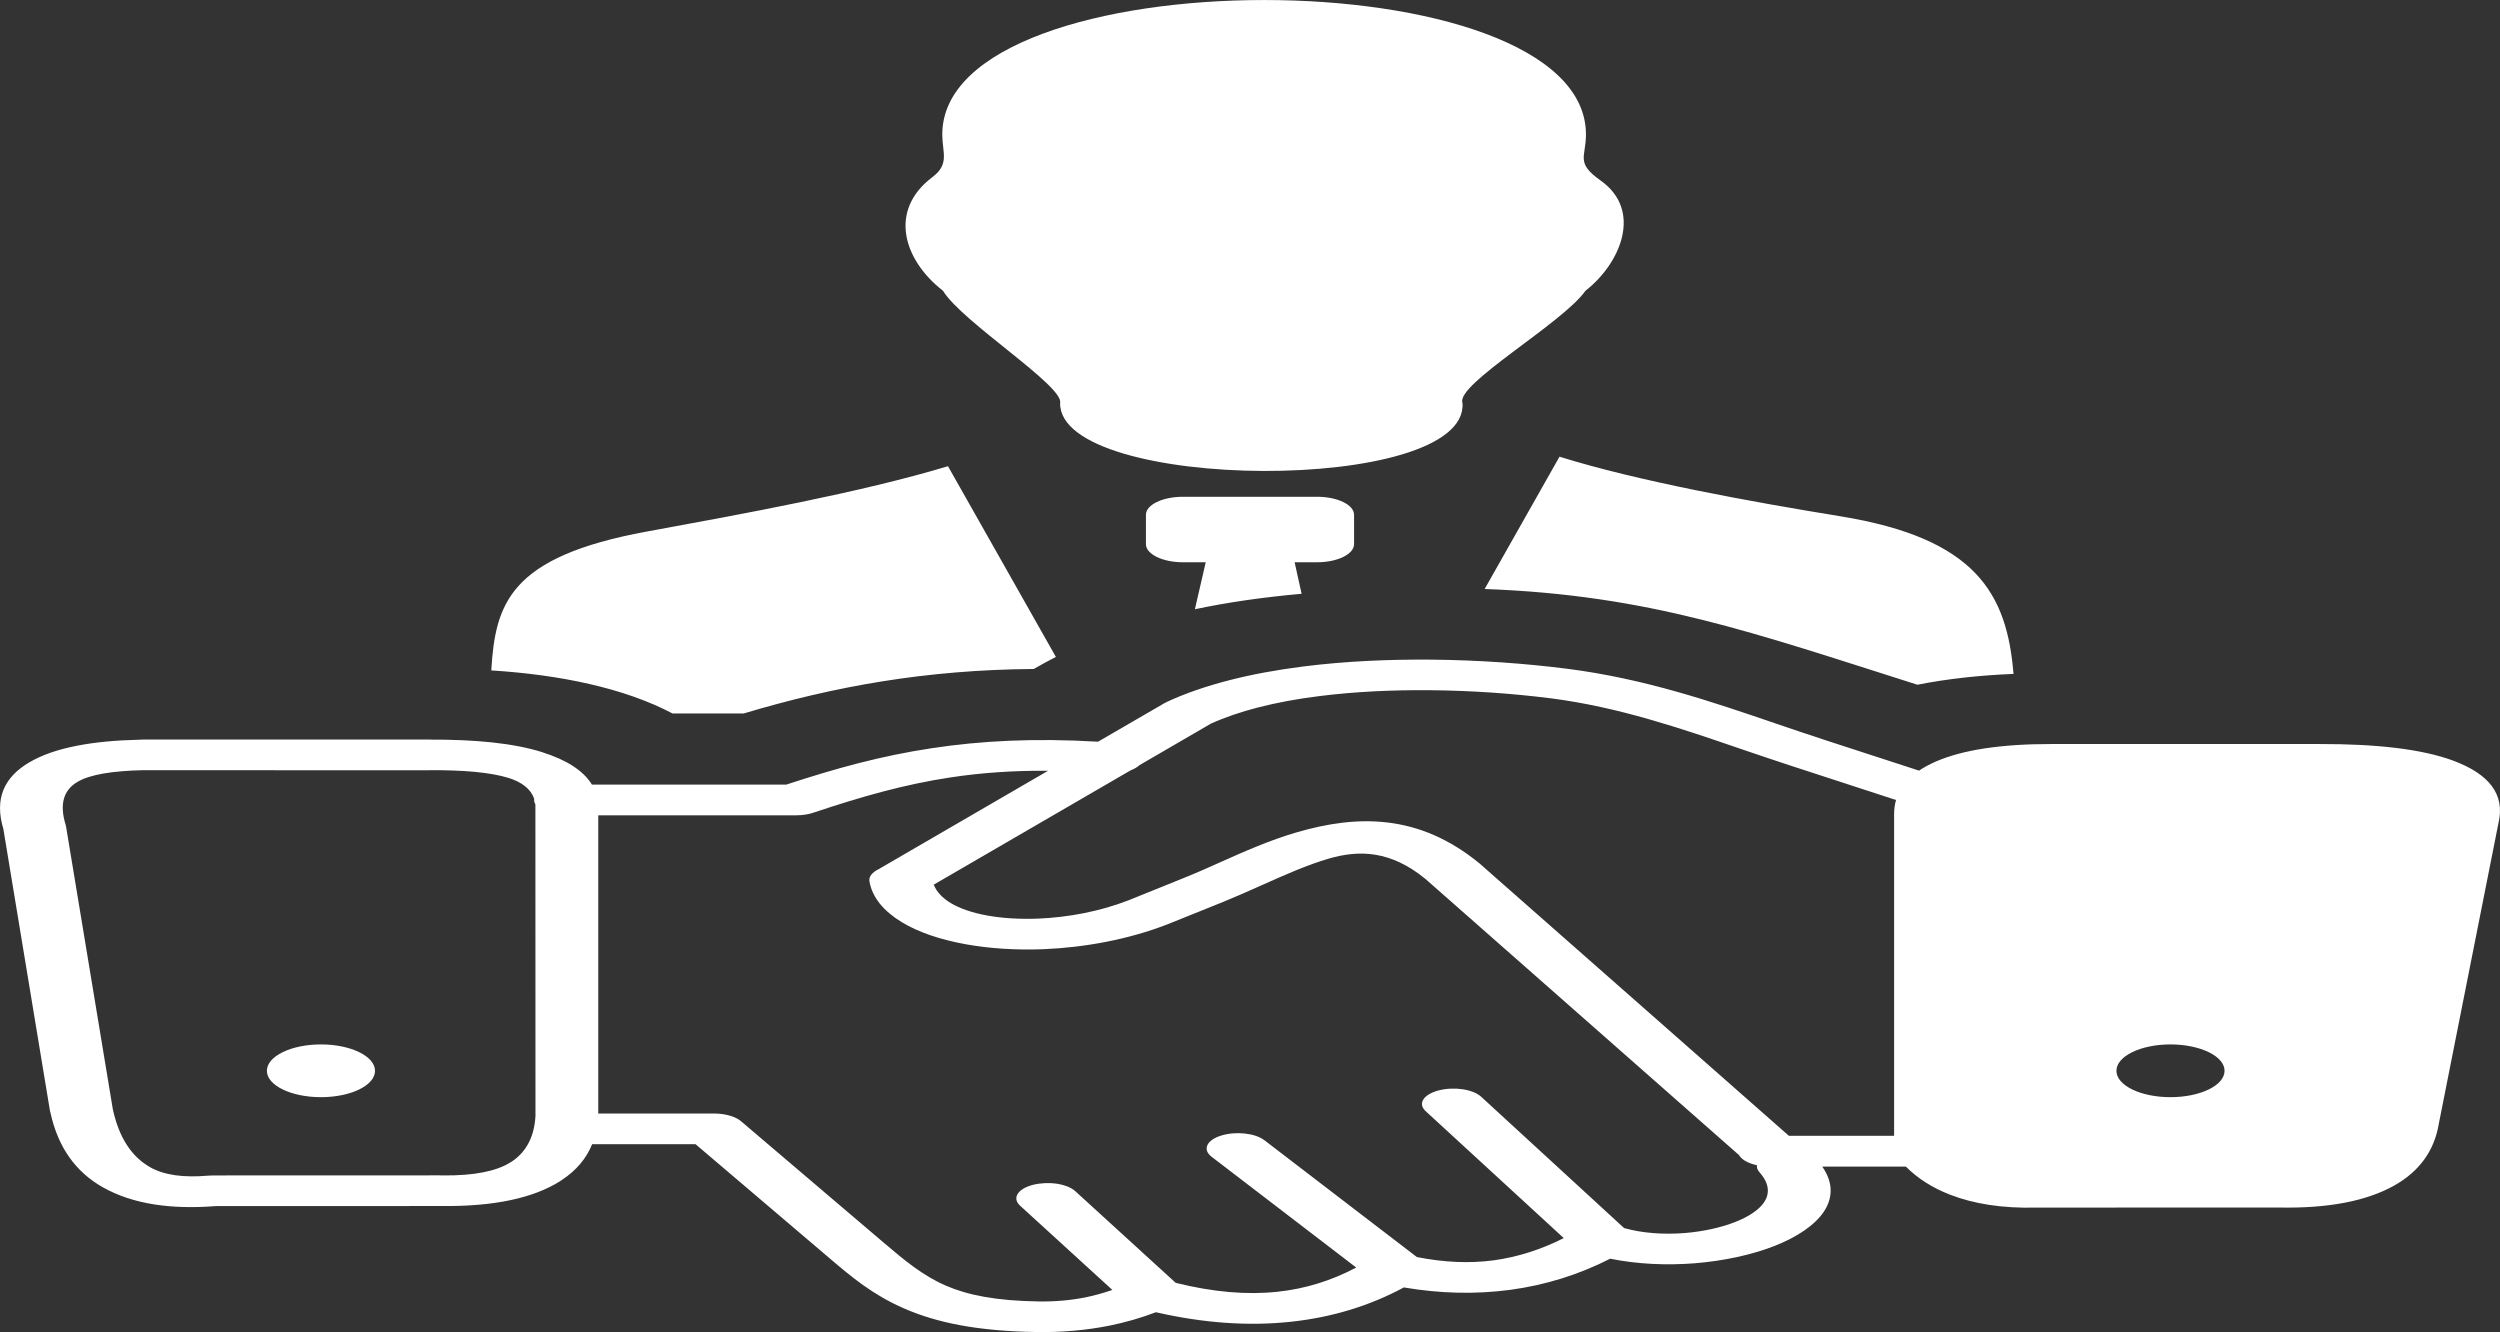 <svg xmlns="http://www.w3.org/2000/svg" xmlns:xlink="http://www.w3.org/1999/xlink" width="137px" height="73px" viewBox="0 0 137 73"><rect x="0" y="0" width="137" height="73" fill="#333333" stroke="none"/><g id="surface1"><path style=" stroke:none;fill-rule:evenodd;fill:#fff;fill-opacity:1;" d="M 17.59 57.234 C 19.223 57.234 20.551 57.883 20.551 58.68 C 20.551 59.48 19.223 60.125 17.59 60.125 C 15.953 60.125 14.625 59.48 14.625 58.68 C 14.625 57.883 15.953 57.234 17.59 57.234 Z M 70.945 30.812 L 72.176 30.812 C 73.293 30.812 74.203 30.367 74.203 29.82 L 74.203 28.211 C 74.203 27.664 73.293 27.223 72.176 27.223 L 64.824 27.223 C 63.707 27.223 62.797 27.664 62.797 28.211 L 62.797 29.82 C 62.797 30.367 63.707 30.812 64.824 30.812 L 66.074 30.812 L 65.48 33.387 C 67.289 33.004 69.227 32.727 71.328 32.539 Z M 26.922 36.738 C 27.145 33.098 27.895 30.512 35.445 29.129 C 40.602 28.184 47.203 26.984 51.949 25.547 L 57.863 36 C 57.453 36.211 57.047 36.43 56.648 36.66 C 50.762 36.703 45.723 37.609 40.754 39.098 L 36.855 39.098 C 34.207 37.703 30.691 36.977 26.922 36.738 Z M 58.094 22.086 C 58.32 21.16 52.699 17.629 51.676 15.934 C 49.477 14.223 48.695 11.512 51.094 9.707 C 52.051 8.988 51.637 8.359 51.637 7.371 C 51.637 -2.453 86.91 -2.457 86.91 7.371 C 86.91 8.617 86.328 8.91 87.711 9.891 C 90.023 11.523 88.828 14.418 86.883 15.934 C 85.633 17.715 79.73 21.078 80.145 22.086 C 80.492 27.133 58.031 26.965 58.094 22.086 Z M 85.461 25.027 C 89.797 26.379 95.945 27.492 100.859 28.293 C 108.293 29.504 109.984 32.535 110.34 36.93 C 108.531 37.004 106.77 37.188 105.074 37.523 C 96.043 34.66 90.398 32.609 81.359 32.277 Z M 103.797 44.621 C 103.797 44.348 103.832 44.086 103.902 43.84 L 98.078 41.941 C 97.238 41.668 96.324 41.355 95.402 41.043 C 92.09 39.906 88.68 38.742 85.004 38.27 C 82.84 37.996 80.617 37.844 78.379 37.824 C 76.336 37.805 74.246 37.898 72.285 38.148 C 71.113 38.293 69.984 38.5 68.934 38.77 C 68 39.012 67.129 39.305 66.355 39.656 L 62.445 41.93 C 62.328 42.039 62.16 42.137 61.957 42.215 L 51.168 48.48 C 51.328 48.879 51.652 49.215 52.094 49.484 C 52.609 49.793 53.293 50.023 54.086 50.168 C 54.918 50.32 55.879 50.379 56.898 50.34 C 58.527 50.273 60.262 49.949 61.824 49.344 L 64.824 48.133 C 65.582 47.828 66.211 47.547 66.836 47.266 C 68.219 46.648 69.605 46.035 71.055 45.613 C 74.418 44.633 77.762 44.602 81.07 47.309 L 98.031 62.242 L 103.797 62.242 Z M 105.164 42.23 C 105.426 42.051 105.727 41.891 106.062 41.742 C 107.547 41.09 109.664 40.773 112.383 40.773 L 112.383 40.77 L 127.125 40.773 C 130.207 40.766 132.719 41.043 134.457 41.691 C 136.391 42.418 137.297 43.527 136.914 45.113 L 133.652 61.555 C 133.414 63.023 132.617 64.172 131.203 64.969 C 129.695 65.812 127.602 66.23 124.852 66.172 L 111.594 66.176 C 109.738 66.223 108.164 65.977 106.844 65.461 C 105.879 65.086 105.082 64.57 104.441 63.93 L 99.859 63.93 C 100.473 64.812 100.441 65.648 99.953 66.391 C 99.441 67.156 98.453 67.809 97.195 68.297 C 95.961 68.773 94.453 69.098 92.883 69.227 C 91.344 69.348 89.734 69.281 88.238 68.977 C 86.5 69.863 84.668 70.426 82.754 70.684 C 80.84 70.938 78.895 70.887 76.93 70.551 C 75.062 71.559 73 72.191 70.727 72.434 C 68.414 72.68 65.953 72.508 63.344 71.91 C 62.535 72.219 61.684 72.465 60.797 72.645 C 59.543 72.898 58.191 73.016 56.836 72.996 C 53.531 72.949 51.305 72.473 49.535 71.699 C 47.844 70.961 46.707 70.016 45.43 68.926 L 38.117 62.703 L 32.449 62.703 C 32.137 63.48 31.582 64.145 30.77 64.676 L 30.691 64.73 C 29.246 65.641 27.121 66.121 24.191 66.09 L 11.828 66.094 C 9.375 66.285 7.277 65.992 5.633 65.062 C 4.176 64.238 3.18 62.906 2.758 60.945 L 2.738 60.875 L 0.184 45.426 C -0.32 43.754 0.238 42.578 1.613 41.773 C 2.996 40.961 5.086 40.594 7.66 40.535 L 7.871 40.527 L 23.523 40.527 L 23.523 40.531 C 25.996 40.52 28.121 40.715 29.73 41.223 L 29.73 41.227 C 31.027 41.637 31.957 42.215 32.438 42.996 L 43.09 42.996 C 45.766 42.117 48.27 41.422 51.047 41.004 C 53.766 40.59 56.688 40.441 60.172 40.645 L 63.816 38.531 L 63.953 38.461 C 64.969 37.988 66.109 37.602 67.332 37.285 C 68.613 36.953 69.996 36.703 71.426 36.523 C 73.699 36.234 76.098 36.129 78.434 36.148 C 81.078 36.172 83.648 36.363 85.871 36.648 L 85.879 36.648 C 90.129 37.191 93.801 38.449 97.367 39.668 C 98.223 39.957 99.07 40.25 99.988 40.547 Z M 29.34 44.078 C 29.293 44 29.27 43.922 29.27 43.84 C 29.27 43.816 29.273 43.793 29.273 43.773 C 29.086 43.23 28.598 42.863 27.879 42.633 C 26.867 42.32 25.371 42.195 23.543 42.207 L 23.523 42.207 L 23.523 42.211 L 7.805 42.207 C 6.188 42.246 4.945 42.434 4.25 42.844 C 3.504 43.281 3.238 44.035 3.598 45.203 L 3.617 45.277 L 6.18 60.77 C 6.523 62.371 7.23 63.398 8.23 63.965 C 9.023 64.414 10.105 64.539 11.402 64.426 C 11.508 64.418 11.609 64.414 11.711 64.414 L 24.094 64.41 L 24.277 64.414 C 26.008 64.43 27.215 64.176 27.969 63.699 L 28.031 63.664 C 28.871 63.109 29.281 62.254 29.344 61.156 Z M 32.785 61.02 L 39.117 61.02 C 39.785 61.02 40.363 61.207 40.648 61.477 L 48.418 68.09 C 49.555 69.059 50.559 69.898 51.824 70.449 C 53.008 70.965 54.555 71.285 56.934 71.32 C 57.824 71.332 58.676 71.258 59.492 71.094 C 59.988 70.992 60.48 70.855 60.957 70.688 L 55.895 66.066 C 55.453 65.656 55.766 65.148 56.602 64.93 C 57.004 64.828 57.477 64.805 57.91 64.867 C 58.348 64.934 58.715 65.082 58.926 65.277 L 64.43 70.301 C 66.477 70.809 68.332 70.969 70 70.789 C 71.527 70.629 72.965 70.18 74.32 69.461 L 66.391 63.387 C 65.883 62.996 66.121 62.477 66.918 62.23 C 67.719 61.98 68.781 62.094 69.289 62.484 L 77.645 68.887 C 79.105 69.176 80.516 69.246 81.855 69.066 C 83.133 68.891 84.418 68.492 85.695 67.848 L 78.125 60.891 C 77.68 60.48 78 59.973 78.84 59.754 C 79.68 59.535 80.723 59.691 81.168 60.102 L 89 67.297 C 90.016 67.586 91.195 67.66 92.332 67.57 C 93.32 67.488 94.273 67.281 95.055 66.98 C 95.805 66.688 96.391 66.309 96.676 65.879 C 96.992 65.406 96.961 64.848 96.422 64.242 C 96.305 64.113 96.262 63.98 96.281 63.855 C 95.797 63.75 95.438 63.547 95.301 63.301 L 78.117 48.168 C 76.207 46.605 74.484 46.566 72.82 47.051 C 71.637 47.395 70.395 47.949 69.156 48.504 C 68.402 48.84 67.645 49.176 67.016 49.43 L 63.969 50.656 C 61.844 51.48 59.449 51.922 57.184 52.016 C 55.672 52.074 54.203 51.98 52.883 51.738 C 51.52 51.488 50.324 51.086 49.418 50.535 C 48.438 49.941 47.797 49.188 47.645 48.297 C 47.602 48.039 47.797 47.801 48.145 47.633 L 57.434 42.238 C 55.457 42.223 53.711 42.355 52.07 42.605 C 49.566 42.984 47.234 43.648 44.68 44.5 C 44.387 44.613 44.016 44.68 43.613 44.68 L 32.785 44.68 Z M 118.941 57.234 C 120.578 57.234 121.906 57.883 121.906 58.68 C 121.906 59.48 120.578 60.125 118.941 60.125 C 117.305 60.125 115.98 59.48 115.98 58.68 C 115.98 57.883 117.305 57.234 118.941 57.234 Z M 118.941 57.234 "></path></g></svg>